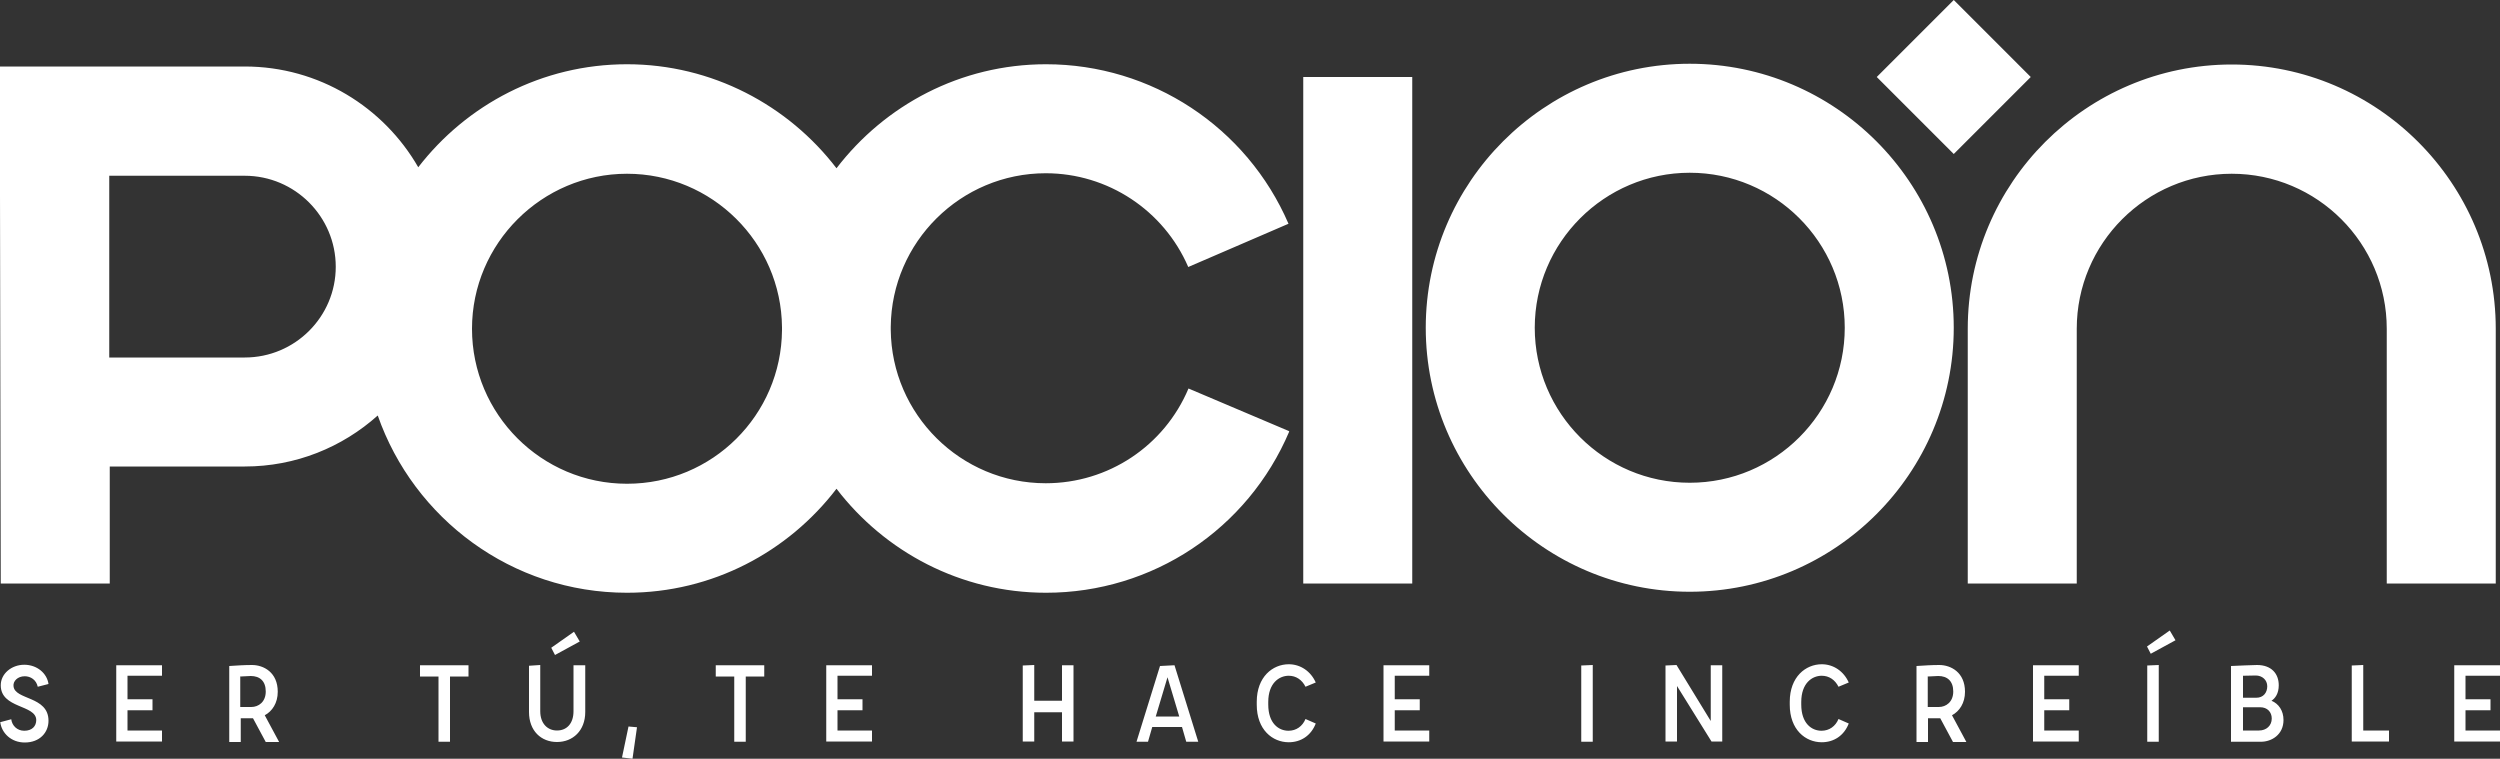 <svg xmlns="http://www.w3.org/2000/svg" id="Layer_2" data-name="Layer 2" viewBox="0 0 100 30.35"><rect x="0" y="0" width="100" height="30.35" fill="#333333" stroke="none"/><defs><style>      .cls-1 {        fill: #fff;      }    </style></defs><g id="Layer_1-2" data-name="Layer 1"><path class="cls-1" d="M56.49,23.34h-4.36V3.08h4.36v20.26ZM67.59,23.67c5.82,0,10.56-4.74,10.56-10.56s-4.74-10.56-10.56-10.56-10.56,4.74-10.56,10.56,4.74,10.56,10.56,10.56M67.59,6.91c3.42,0,6.2,2.78,6.2,6.2s-2.78,6.2-6.2,6.2-6.2-2.78-6.2-6.2,2.79-6.2,6.2-6.2M51.57,17.26c-1.66,3.91-5.47,6.45-9.73,6.45-3.41,0-6.45-1.64-8.38-4.16-1.93,2.52-4.96,4.16-8.38,4.16-4.61,0-8.53-2.97-9.97-7.09-1.42,1.27-3.28,2.04-5.32,2.04h-5.4v4.68s-4.36,0-4.36,0l-.04-20.68h9.8c2.97,0,5.56,1.63,6.94,4.03,1.93-2.5,4.95-4.12,8.35-4.12s6.45,1.64,8.38,4.16c1.93-2.52,4.96-4.16,8.38-4.16,4.22,0,8.03,2.51,9.7,6.38l-4.01,1.73c-.98-2.27-3.22-3.75-5.7-3.75-3.4,0-6.17,2.75-6.2,6.14,0,.02,0,.04,0,.06,0,.02,0,.04,0,.06.03,3.39,2.8,6.14,6.2,6.14,2.5,0,4.74-1.49,5.71-3.79l4.01,1.7ZM13.43,10.67c0-2-1.63-3.64-3.64-3.64h-5.42v7.27h5.42c2.01,0,3.64-1.63,3.64-3.63ZM31.28,13.21s0-.04,0-.06c0-.02,0-.04,0-.06-.03-3.39-2.8-6.14-6.2-6.14s-6.2,2.78-6.2,6.2,2.78,6.2,6.2,6.2,6.17-2.75,6.2-6.14ZM99.83,13.15c0-5.82-4.74-10.57-10.56-10.57s-10.56,4.74-10.56,10.57v10.19h4.36v-10.19c0-3.42,2.78-6.2,6.2-6.2s6.2,2.78,6.2,6.2v10.19h4.36v-10.19ZM78.15,6.16l3.08-3.08-3.08-3.08-3.08,3.08,3.08,3.08ZM.01,28.89c.06.44.44.81.98.81.6,0,.95-.4.95-.87,0-1-1.36-.82-1.4-1.39-.02-.19.16-.39.45-.39.23,0,.46.14.52.42l.43-.11c-.06-.43-.46-.77-.97-.77s-.94.36-.94.82c0,.94,1.41.77,1.42,1.39,0,.25-.17.43-.48.43-.29,0-.49-.21-.52-.46l-.45.12M6.48,27.04v-.43h-1.83v3.05h1.83v-.44h-1.38v-.81h1v-.44h-1v-.94h1.38ZM11.16,29.67l-.57-1.06c.3-.16.52-.49.52-.94,0-.78-.57-1.07-1.03-1.07-.32,0-.59.02-.91.04v3.04h.46v-.95h.49l.51.95h.53ZM9.62,27.06c.15-.01.27-.01.41-.02.36,0,.6.2.6.62s-.29.62-.58.62h-.44v-1.23ZM18.74,26.61h-1.94v.45h.74v2.61h.46v-2.61h.74v-.45ZM21.16,28.48c0,.76.49,1.2,1.12,1.2s1.13-.45,1.13-1.2v-1.87h-.47v1.84c0,.48-.26.77-.66.77-.38,0-.67-.28-.67-.77v-1.85s-.45.03-.45.03v1.85M22.2,26.2l.99-.54-.23-.39-.91.64.15.29ZM25.3,30.35l.18-1.26-.34-.03-.26,1.24.43.05ZM30.57,26.61h-1.94v.45h.74v2.61h.46v-2.61h.74v-.45ZM34.88,27.04v-.43h-1.83v3.05h1.83v-.44h-1.38v-.81h1v-.44h-1v-.94h1.38ZM42.48,26.61v1.42h-1.11v-1.43l-.46.02v3.04h.46v-1.17h1.11v1.17h.46v-3.05h-.46ZM47.47,29.67h.46l-.95-3.06-.58.03-.94,3.03h.46l.17-.59h1.19l.17.59ZM46.23,28.66l.47-1.57.47,1.57h-.94ZM50.27,28.19c0,1,.63,1.5,1.28,1.5.48,0,.89-.26,1.08-.75l-.41-.18c-.12.29-.37.47-.68.47-.39,0-.81-.29-.81-1.05v-.1c0-.75.43-1.05.82-1.05.29,0,.53.16.67.44l.41-.17c-.2-.45-.61-.73-1.08-.73-.64,0-1.28.5-1.28,1.5v.1M57.17,27.04v-.43h-1.83v3.05h1.83v-.44h-1.38v-.81h1v-.44h-1v-.94h1.38ZM63.71,26.6l-.46.02v3.05h.46v-3.07ZM68.43,26.62v2.22l-1.37-2.24-.44.02v3.04h.46v-2.22l1.38,2.22h.43v-3.05h-.46ZM71.59,28.19c0,1,.63,1.5,1.28,1.5.48,0,.89-.26,1.08-.75l-.41-.18c-.12.29-.37.47-.68.47-.39,0-.81-.29-.81-1.05v-.1c0-.75.43-1.05.82-1.05.29,0,.53.16.67.44l.41-.17c-.2-.45-.61-.73-1.08-.73-.64,0-1.28.5-1.28,1.5v.1M78.65,29.67l-.57-1.06c.3-.16.52-.49.52-.94,0-.78-.57-1.07-1.03-1.07-.32,0-.59.02-.91.04v3.04h.46v-.95h.49l.51.95h.53ZM77.12,27.06c.15-.01.27-.01.41-.02.36,0,.6.2.6.62s-.29.62-.58.62h-.44v-1.23ZM83.15,27.04v-.43h-1.83v3.05h1.83v-.44h-1.38v-.81h1v-.44h-1v-.94h1.38ZM86.03,26.15l.99-.54-.23-.39-.91.64.15.29ZM86.35,26.6l-.46.02v3.05h.46v-3.07ZM89.25,29.67h1.19c.42,0,.9-.28.9-.87,0-.37-.19-.65-.48-.77.15-.1.29-.29.29-.62,0-.46-.29-.81-.87-.81-.14,0-.84.03-1.04.04v3.04ZM89.72,27.9v-.87c.18,0,.33-.01.51-.01.26,0,.46.18.46.43s-.15.46-.44.46h-.53ZM89.72,29.22v-.93h.69c.28,0,.46.19.46.45,0,.29-.22.48-.51.48h-.63ZM94.53,29.23v-2.63l-.46.02v3.04h1.49v-.44h-1.03ZM100,27.04v-.43h-1.83v3.05h1.83v-.44h-1.38v-.81h1v-.44h-1v-.94h1.38Z"></path></g></svg>